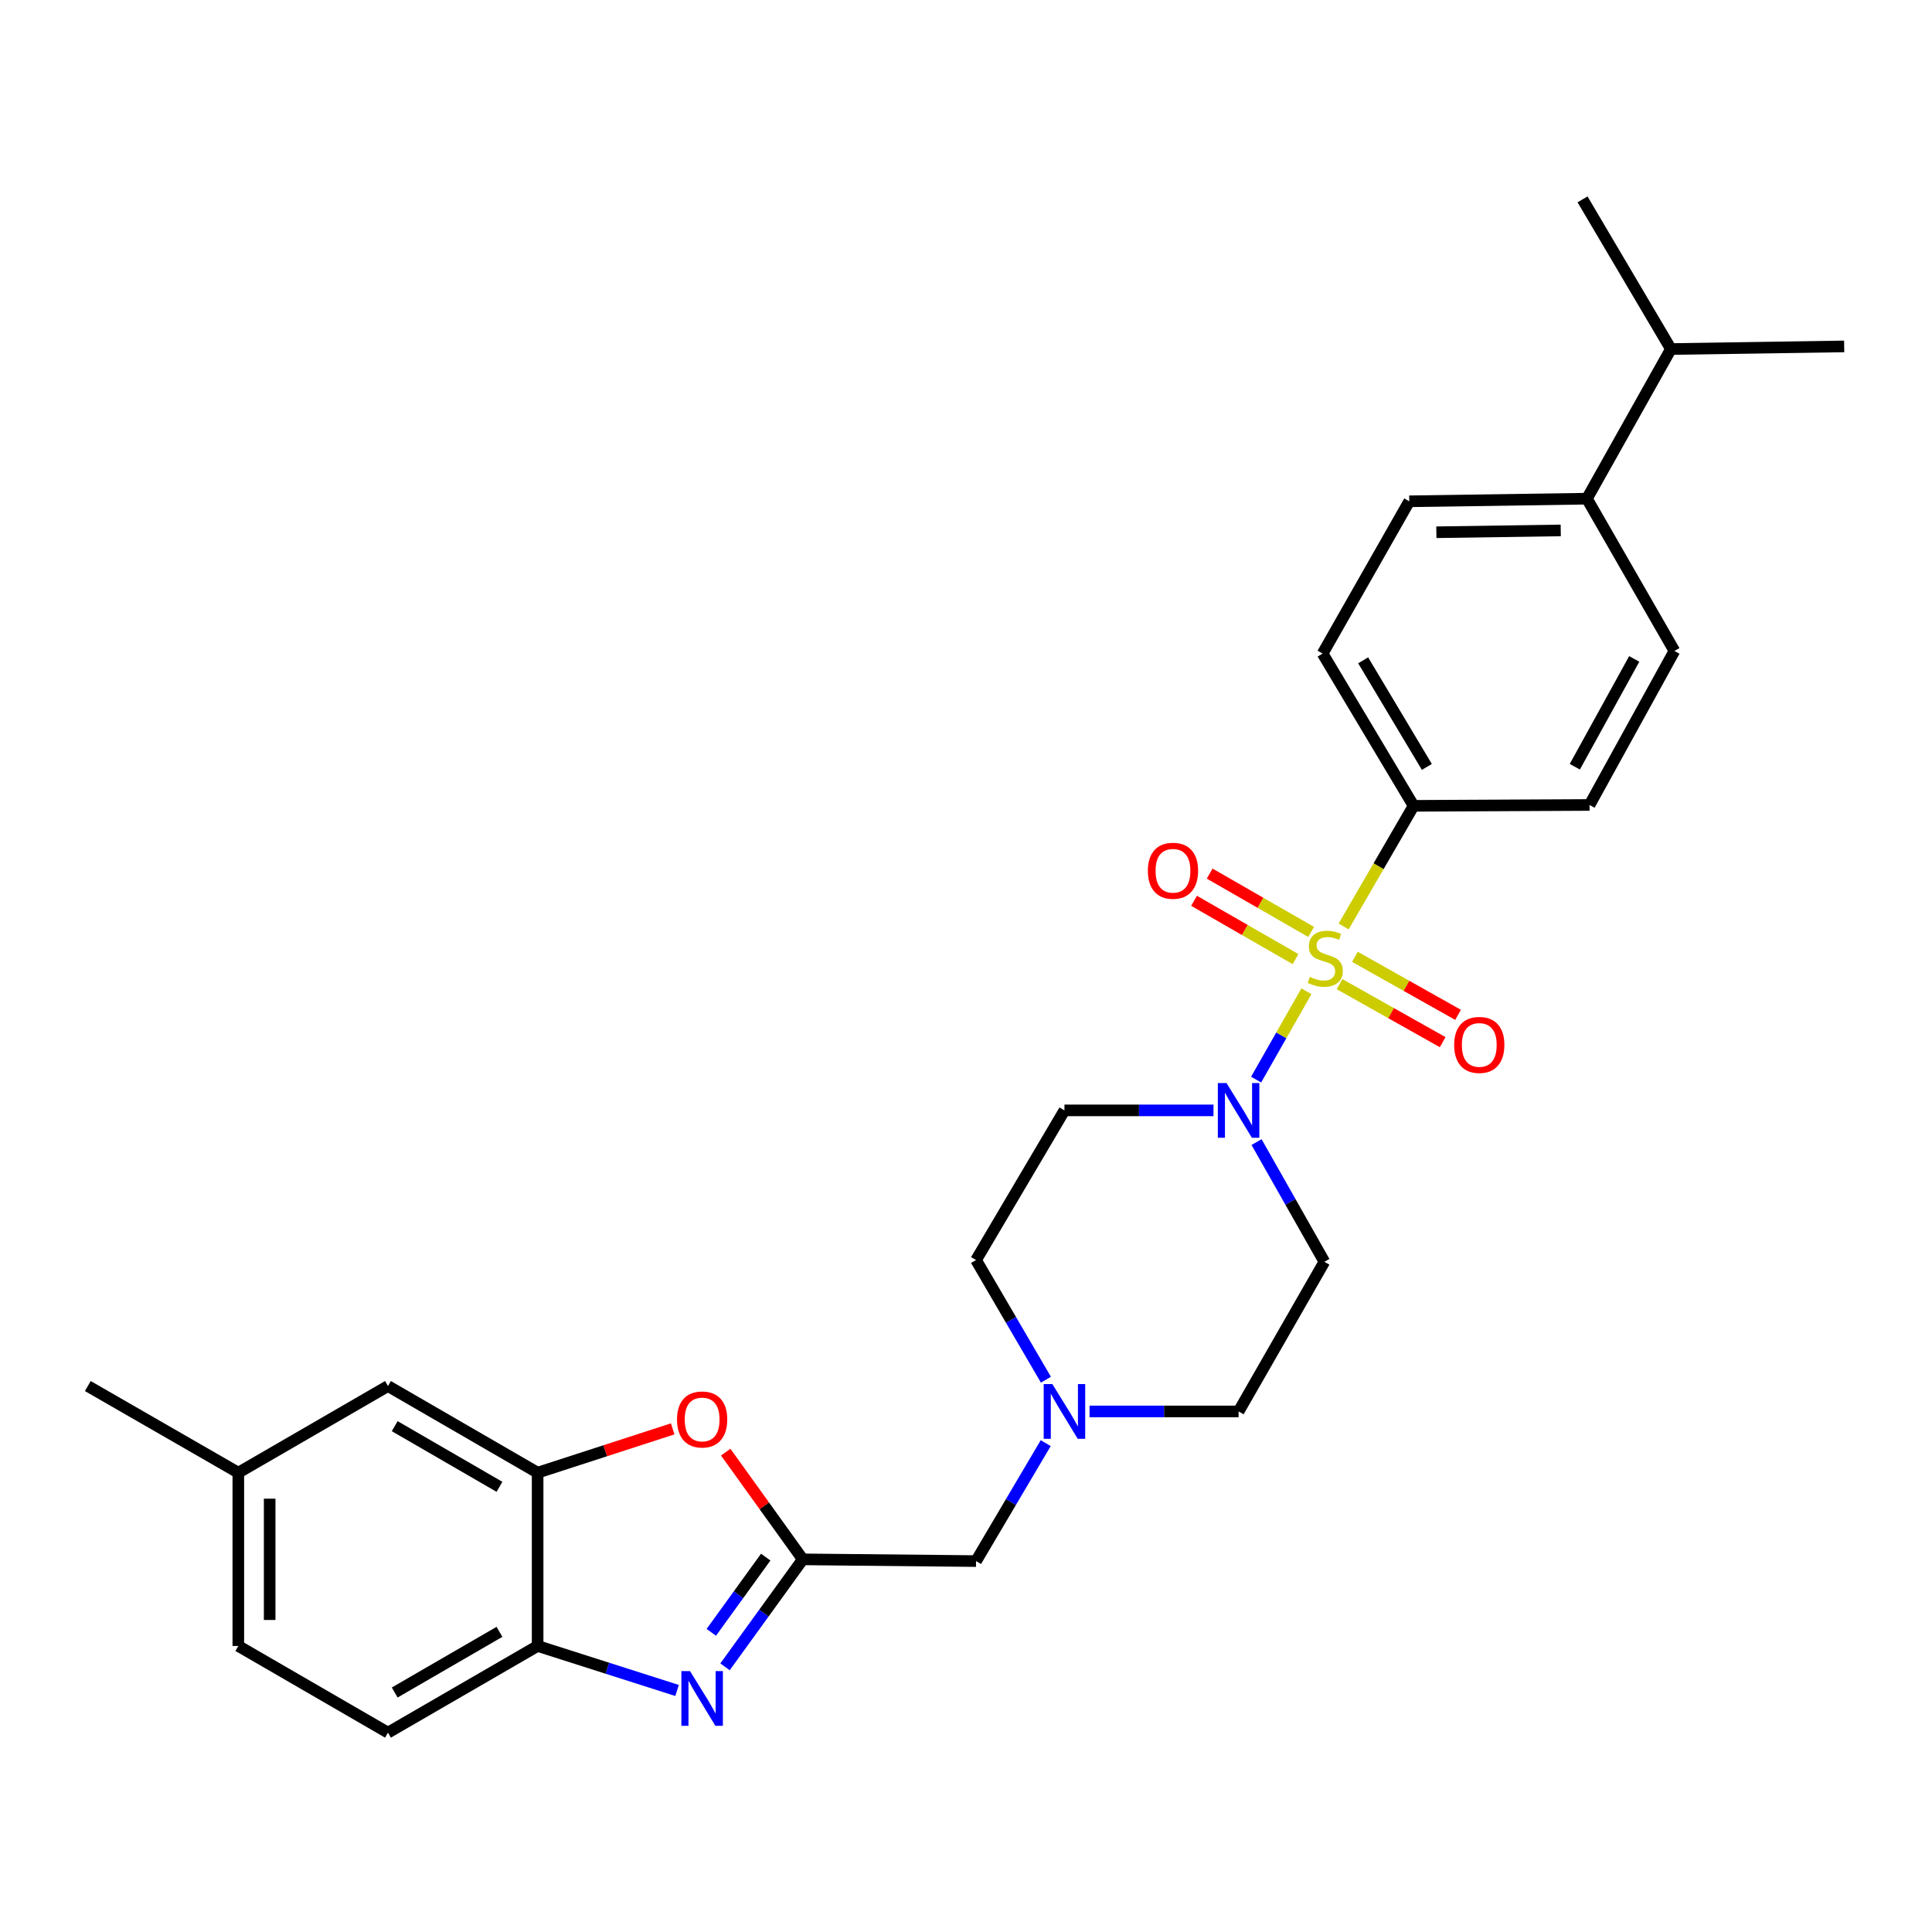 <?xml version='1.0' encoding='iso-8859-1'?>
<svg version='1.1' baseProfile='full'
              xmlns='http://www.w3.org/2000/svg'
                      xmlns:rdkit='http://www.rdkit.org/xml'
                      xmlns:xlink='http://www.w3.org/1999/xlink'
                  xml:space='preserve'
width='1000px' height='1000px' viewBox='0 0 1000 1000'>
<!-- END OF HEADER -->
<rect style='opacity:1.0;fill:#FFFFFF;stroke:none' width='1000' height='1000' x='0' y='0'> </rect>
<path class='bond-0' d='M 676.196,513.073 L 663.181,535.937' style='fill:none;fill-rule:evenodd;stroke:#CCCC00;stroke-width:6px;stroke-linecap:butt;stroke-linejoin:miter;stroke-opacity:1' />
<path class='bond-0' d='M 663.181,535.937 L 650.165,558.801' style='fill:none;fill-rule:evenodd;stroke:#0000FF;stroke-width:6px;stroke-linecap:butt;stroke-linejoin:miter;stroke-opacity:1' />
<path class='bond-6' d='M 695.468,479.528 L 713.572,448.313' style='fill:none;fill-rule:evenodd;stroke:#CCCC00;stroke-width:6px;stroke-linecap:butt;stroke-linejoin:miter;stroke-opacity:1' />
<path class='bond-6' d='M 713.572,448.313 L 731.676,417.099' style='fill:none;fill-rule:evenodd;stroke:#000000;stroke-width:6px;stroke-linecap:butt;stroke-linejoin:miter;stroke-opacity:1' />
<path class='bond-8' d='M 693.346,509.391 L 720.038,524.407' style='fill:none;fill-rule:evenodd;stroke:#CCCC00;stroke-width:6px;stroke-linecap:butt;stroke-linejoin:miter;stroke-opacity:1' />
<path class='bond-8' d='M 720.038,524.407 L 746.729,539.424' style='fill:none;fill-rule:evenodd;stroke:#FF0000;stroke-width:6px;stroke-linecap:butt;stroke-linejoin:miter;stroke-opacity:1' />
<path class='bond-8' d='M 701.302,495.25 L 727.993,510.266' style='fill:none;fill-rule:evenodd;stroke:#CCCC00;stroke-width:6px;stroke-linecap:butt;stroke-linejoin:miter;stroke-opacity:1' />
<path class='bond-8' d='M 727.993,510.266 L 754.685,525.283' style='fill:none;fill-rule:evenodd;stroke:#FF0000;stroke-width:6px;stroke-linecap:butt;stroke-linejoin:miter;stroke-opacity:1' />
<path class='bond-9' d='M 678.647,482.367 L 652.383,467.272' style='fill:none;fill-rule:evenodd;stroke:#CCCC00;stroke-width:6px;stroke-linecap:butt;stroke-linejoin:miter;stroke-opacity:1' />
<path class='bond-9' d='M 652.383,467.272 L 626.119,452.178' style='fill:none;fill-rule:evenodd;stroke:#FF0000;stroke-width:6px;stroke-linecap:butt;stroke-linejoin:miter;stroke-opacity:1' />
<path class='bond-9' d='M 670.562,496.434 L 644.298,481.34' style='fill:none;fill-rule:evenodd;stroke:#CCCC00;stroke-width:6px;stroke-linecap:butt;stroke-linejoin:miter;stroke-opacity:1' />
<path class='bond-9' d='M 644.298,481.34 L 618.034,466.245' style='fill:none;fill-rule:evenodd;stroke:#FF0000;stroke-width:6px;stroke-linecap:butt;stroke-linejoin:miter;stroke-opacity:1' />
<path class='bond-10' d='M 650.394,591.146 L 667.946,622.124' style='fill:none;fill-rule:evenodd;stroke:#0000FF;stroke-width:6px;stroke-linecap:butt;stroke-linejoin:miter;stroke-opacity:1' />
<path class='bond-10' d='M 667.946,622.124 L 685.498,653.102' style='fill:none;fill-rule:evenodd;stroke:#000000;stroke-width:6px;stroke-linecap:butt;stroke-linejoin:miter;stroke-opacity:1' />
<path class='bond-11' d='M 628.102,574.734 L 589.529,574.734' style='fill:none;fill-rule:evenodd;stroke:#0000FF;stroke-width:6px;stroke-linecap:butt;stroke-linejoin:miter;stroke-opacity:1' />
<path class='bond-11' d='M 589.529,574.734 L 550.956,574.734' style='fill:none;fill-rule:evenodd;stroke:#000000;stroke-width:6px;stroke-linecap:butt;stroke-linejoin:miter;stroke-opacity:1' />
<path class='bond-1' d='M 375.275,862.744 L 395.398,834.933' style='fill:none;fill-rule:evenodd;stroke:#0000FF;stroke-width:6px;stroke-linecap:butt;stroke-linejoin:miter;stroke-opacity:1' />
<path class='bond-1' d='M 395.398,834.933 L 415.521,807.123' style='fill:none;fill-rule:evenodd;stroke:#000000;stroke-width:6px;stroke-linecap:butt;stroke-linejoin:miter;stroke-opacity:1' />
<path class='bond-1' d='M 368.167,844.889 L 382.253,825.422' style='fill:none;fill-rule:evenodd;stroke:#0000FF;stroke-width:6px;stroke-linecap:butt;stroke-linejoin:miter;stroke-opacity:1' />
<path class='bond-1' d='M 382.253,825.422 L 396.34,805.954' style='fill:none;fill-rule:evenodd;stroke:#000000;stroke-width:6px;stroke-linecap:butt;stroke-linejoin:miter;stroke-opacity:1' />
<path class='bond-5' d='M 350.446,874.985 L 314.361,863.467' style='fill:none;fill-rule:evenodd;stroke:#0000FF;stroke-width:6px;stroke-linecap:butt;stroke-linejoin:miter;stroke-opacity:1' />
<path class='bond-5' d='M 314.361,863.467 L 278.275,851.949' style='fill:none;fill-rule:evenodd;stroke:#000000;stroke-width:6px;stroke-linecap:butt;stroke-linejoin:miter;stroke-opacity:1' />
<path class='bond-2' d='M 415.521,807.123 L 505.201,808.015' style='fill:none;fill-rule:evenodd;stroke:#000000;stroke-width:6px;stroke-linecap:butt;stroke-linejoin:miter;stroke-opacity:1' />
<path class='bond-3' d='M 415.521,807.123 L 395.577,779.373' style='fill:none;fill-rule:evenodd;stroke:#000000;stroke-width:6px;stroke-linecap:butt;stroke-linejoin:miter;stroke-opacity:1' />
<path class='bond-3' d='M 395.577,779.373 L 375.633,751.624' style='fill:none;fill-rule:evenodd;stroke:#FF0000;stroke-width:6px;stroke-linecap:butt;stroke-linejoin:miter;stroke-opacity:1' />
<path class='bond-4' d='M 348.183,739.577 L 313.229,750.919' style='fill:none;fill-rule:evenodd;stroke:#FF0000;stroke-width:6px;stroke-linecap:butt;stroke-linejoin:miter;stroke-opacity:1' />
<path class='bond-4' d='M 313.229,750.919 L 278.275,762.26' style='fill:none;fill-rule:evenodd;stroke:#000000;stroke-width:6px;stroke-linecap:butt;stroke-linejoin:miter;stroke-opacity:1' />
<path class='bond-13' d='M 278.275,762.26 L 200.81,717.416' style='fill:none;fill-rule:evenodd;stroke:#000000;stroke-width:6px;stroke-linecap:butt;stroke-linejoin:miter;stroke-opacity:1' />
<path class='bond-13' d='M 258.527,769.576 L 204.301,738.185' style='fill:none;fill-rule:evenodd;stroke:#000000;stroke-width:6px;stroke-linecap:butt;stroke-linejoin:miter;stroke-opacity:1' />
<path class='bond-30' d='M 278.275,762.26 L 278.275,851.949' style='fill:none;fill-rule:evenodd;stroke:#000000;stroke-width:6px;stroke-linecap:butt;stroke-linejoin:miter;stroke-opacity:1' />
<path class='bond-15' d='M 278.275,851.949 L 200.81,896.811' style='fill:none;fill-rule:evenodd;stroke:#000000;stroke-width:6px;stroke-linecap:butt;stroke-linejoin:miter;stroke-opacity:1' />
<path class='bond-15' d='M 258.524,844.638 L 204.298,876.041' style='fill:none;fill-rule:evenodd;stroke:#000000;stroke-width:6px;stroke-linecap:butt;stroke-linejoin:miter;stroke-opacity:1' />
<path class='bond-16' d='M 731.676,417.099 L 822.744,416.648' style='fill:none;fill-rule:evenodd;stroke:#000000;stroke-width:6px;stroke-linecap:butt;stroke-linejoin:miter;stroke-opacity:1' />
<path class='bond-17' d='M 731.676,417.099 L 684.578,338.281' style='fill:none;fill-rule:evenodd;stroke:#000000;stroke-width:6px;stroke-linecap:butt;stroke-linejoin:miter;stroke-opacity:1' />
<path class='bond-17' d='M 738.539,396.954 L 705.571,341.781' style='fill:none;fill-rule:evenodd;stroke:#000000;stroke-width:6px;stroke-linecap:butt;stroke-linejoin:miter;stroke-opacity:1' />
<path class='bond-7' d='M 541.363,714.13 L 523.282,683.165' style='fill:none;fill-rule:evenodd;stroke:#0000FF;stroke-width:6px;stroke-linecap:butt;stroke-linejoin:miter;stroke-opacity:1' />
<path class='bond-7' d='M 523.282,683.165 L 505.201,652.2' style='fill:none;fill-rule:evenodd;stroke:#000000;stroke-width:6px;stroke-linecap:butt;stroke-linejoin:miter;stroke-opacity:1' />
<path class='bond-12' d='M 541.263,746.967 L 523.232,777.491' style='fill:none;fill-rule:evenodd;stroke:#0000FF;stroke-width:6px;stroke-linecap:butt;stroke-linejoin:miter;stroke-opacity:1' />
<path class='bond-12' d='M 523.232,777.491 L 505.201,808.015' style='fill:none;fill-rule:evenodd;stroke:#000000;stroke-width:6px;stroke-linecap:butt;stroke-linejoin:miter;stroke-opacity:1' />
<path class='bond-29' d='M 563.949,730.558 L 602.522,730.558' style='fill:none;fill-rule:evenodd;stroke:#0000FF;stroke-width:6px;stroke-linecap:butt;stroke-linejoin:miter;stroke-opacity:1' />
<path class='bond-29' d='M 602.522,730.558 L 641.095,730.558' style='fill:none;fill-rule:evenodd;stroke:#000000;stroke-width:6px;stroke-linecap:butt;stroke-linejoin:miter;stroke-opacity:1' />
<path class='bond-21' d='M 685.498,653.102 L 641.095,730.558' style='fill:none;fill-rule:evenodd;stroke:#000000;stroke-width:6px;stroke-linecap:butt;stroke-linejoin:miter;stroke-opacity:1' />
<path class='bond-20' d='M 550.956,574.734 L 505.201,652.2' style='fill:none;fill-rule:evenodd;stroke:#000000;stroke-width:6px;stroke-linecap:butt;stroke-linejoin:miter;stroke-opacity:1' />
<path class='bond-22' d='M 200.81,717.416 L 123.353,762.26' style='fill:none;fill-rule:evenodd;stroke:#000000;stroke-width:6px;stroke-linecap:butt;stroke-linejoin:miter;stroke-opacity:1' />
<path class='bond-14' d='M 821.392,258.12 L 729.432,259.472' style='fill:none;fill-rule:evenodd;stroke:#000000;stroke-width:6px;stroke-linecap:butt;stroke-linejoin:miter;stroke-opacity:1' />
<path class='bond-14' d='M 807.836,274.546 L 743.464,275.493' style='fill:none;fill-rule:evenodd;stroke:#000000;stroke-width:6px;stroke-linecap:butt;stroke-linejoin:miter;stroke-opacity:1' />
<path class='bond-23' d='M 821.392,258.12 L 864.866,180.663' style='fill:none;fill-rule:evenodd;stroke:#000000;stroke-width:6px;stroke-linecap:butt;stroke-linejoin:miter;stroke-opacity:1' />
<path class='bond-28' d='M 821.392,258.12 L 866.678,336.929' style='fill:none;fill-rule:evenodd;stroke:#000000;stroke-width:6px;stroke-linecap:butt;stroke-linejoin:miter;stroke-opacity:1' />
<path class='bond-24' d='M 200.81,896.811 L 123.353,851.949' style='fill:none;fill-rule:evenodd;stroke:#000000;stroke-width:6px;stroke-linecap:butt;stroke-linejoin:miter;stroke-opacity:1' />
<path class='bond-19' d='M 822.744,416.648 L 866.678,336.929' style='fill:none;fill-rule:evenodd;stroke:#000000;stroke-width:6px;stroke-linecap:butt;stroke-linejoin:miter;stroke-opacity:1' />
<path class='bond-19' d='M 815.124,396.859 L 845.878,341.056' style='fill:none;fill-rule:evenodd;stroke:#000000;stroke-width:6px;stroke-linecap:butt;stroke-linejoin:miter;stroke-opacity:1' />
<path class='bond-18' d='M 684.578,338.281 L 729.432,259.472' style='fill:none;fill-rule:evenodd;stroke:#000000;stroke-width:6px;stroke-linecap:butt;stroke-linejoin:miter;stroke-opacity:1' />
<path class='bond-27' d='M 123.353,762.26 L 45.455,717.416' style='fill:none;fill-rule:evenodd;stroke:#000000;stroke-width:6px;stroke-linecap:butt;stroke-linejoin:miter;stroke-opacity:1' />
<path class='bond-31' d='M 123.353,762.26 L 123.353,851.949' style='fill:none;fill-rule:evenodd;stroke:#000000;stroke-width:6px;stroke-linecap:butt;stroke-linejoin:miter;stroke-opacity:1' />
<path class='bond-31' d='M 139.578,775.714 L 139.578,838.496' style='fill:none;fill-rule:evenodd;stroke:#000000;stroke-width:6px;stroke-linecap:butt;stroke-linejoin:miter;stroke-opacity:1' />
<path class='bond-25' d='M 864.866,180.663 L 954.545,179.302' style='fill:none;fill-rule:evenodd;stroke:#000000;stroke-width:6px;stroke-linecap:butt;stroke-linejoin:miter;stroke-opacity:1' />
<path class='bond-26' d='M 864.866,180.663 L 819.12,103.189' style='fill:none;fill-rule:evenodd;stroke:#000000;stroke-width:6px;stroke-linecap:butt;stroke-linejoin:miter;stroke-opacity:1' />
<path  class='atom-0' d='M 677.957 505.646
Q 678.277 505.766, 679.597 506.326
Q 680.917 506.886, 682.357 507.246
Q 683.837 507.566, 685.277 507.566
Q 687.957 507.566, 689.517 506.286
Q 691.077 504.966, 691.077 502.686
Q 691.077 501.126, 690.277 500.166
Q 689.517 499.206, 688.317 498.686
Q 687.117 498.166, 685.117 497.566
Q 682.597 496.806, 681.077 496.086
Q 679.597 495.366, 678.517 493.846
Q 677.477 492.326, 677.477 489.766
Q 677.477 486.206, 679.877 484.006
Q 682.317 481.806, 687.117 481.806
Q 690.397 481.806, 694.117 483.366
L 693.197 486.446
Q 689.797 485.046, 687.237 485.046
Q 684.477 485.046, 682.957 486.206
Q 681.437 487.326, 681.477 489.286
Q 681.477 490.806, 682.237 491.726
Q 683.037 492.646, 684.157 493.166
Q 685.317 493.686, 687.237 494.286
Q 689.797 495.086, 691.317 495.886
Q 692.837 496.686, 693.917 498.326
Q 695.037 499.926, 695.037 502.686
Q 695.037 506.606, 692.397 508.726
Q 689.797 510.806, 685.437 510.806
Q 682.917 510.806, 680.997 510.246
Q 679.117 509.726, 676.877 508.806
L 677.957 505.646
' fill='#CCCC00'/>
<path  class='atom-1' d='M 634.835 560.574
L 644.115 575.574
Q 645.035 577.054, 646.515 579.734
Q 647.995 582.414, 648.075 582.574
L 648.075 560.574
L 651.835 560.574
L 651.835 588.894
L 647.955 588.894
L 637.995 572.494
Q 636.835 570.574, 635.595 568.374
Q 634.395 566.174, 634.035 565.494
L 634.035 588.894
L 630.355 588.894
L 630.355 560.574
L 634.835 560.574
' fill='#0000FF'/>
<path  class='atom-2' d='M 357.161 864.966
L 366.441 879.966
Q 367.361 881.446, 368.841 884.126
Q 370.321 886.806, 370.401 886.966
L 370.401 864.966
L 374.161 864.966
L 374.161 893.286
L 370.281 893.286
L 360.321 876.886
Q 359.161 874.966, 357.921 872.766
Q 356.721 870.566, 356.361 869.886
L 356.361 893.286
L 352.681 893.286
L 352.681 864.966
L 357.161 864.966
' fill='#0000FF'/>
<path  class='atom-4' d='M 350.421 734.713
Q 350.421 727.913, 353.781 724.113
Q 357.141 720.313, 363.421 720.313
Q 369.701 720.313, 373.061 724.113
Q 376.421 727.913, 376.421 734.713
Q 376.421 741.593, 373.021 745.513
Q 369.621 749.393, 363.421 749.393
Q 357.181 749.393, 353.781 745.513
Q 350.421 741.633, 350.421 734.713
M 363.421 746.193
Q 367.741 746.193, 370.061 743.313
Q 372.421 740.393, 372.421 734.713
Q 372.421 729.153, 370.061 726.353
Q 367.741 723.513, 363.421 723.513
Q 359.101 723.513, 356.741 726.313
Q 354.421 729.113, 354.421 734.713
Q 354.421 740.433, 356.741 743.313
Q 359.101 746.193, 363.421 746.193
' fill='#FF0000'/>
<path  class='atom-8' d='M 544.696 716.398
L 553.976 731.398
Q 554.896 732.878, 556.376 735.558
Q 557.856 738.238, 557.936 738.398
L 557.936 716.398
L 561.696 716.398
L 561.696 744.718
L 557.816 744.718
L 547.856 728.318
Q 546.696 726.398, 545.456 724.198
Q 544.256 721.998, 543.896 721.318
L 543.896 744.718
L 540.216 744.718
L 540.216 716.398
L 544.696 716.398
' fill='#0000FF'/>
<path  class='atom-9' d='M 752.668 540.85
Q 752.668 534.05, 756.028 530.25
Q 759.388 526.45, 765.668 526.45
Q 771.948 526.45, 775.308 530.25
Q 778.668 534.05, 778.668 540.85
Q 778.668 547.73, 775.268 551.65
Q 771.868 555.53, 765.668 555.53
Q 759.428 555.53, 756.028 551.65
Q 752.668 547.77, 752.668 540.85
M 765.668 552.33
Q 769.988 552.33, 772.308 549.45
Q 774.668 546.53, 774.668 540.85
Q 774.668 535.29, 772.308 532.49
Q 769.988 529.65, 765.668 529.65
Q 761.348 529.65, 758.988 532.45
Q 756.668 535.25, 756.668 540.85
Q 756.668 546.57, 758.988 549.45
Q 761.348 552.33, 765.668 552.33
' fill='#FF0000'/>
<path  class='atom-10' d='M 594.131 450.702
Q 594.131 443.902, 597.491 440.102
Q 600.851 436.302, 607.131 436.302
Q 613.411 436.302, 616.771 440.102
Q 620.131 443.902, 620.131 450.702
Q 620.131 457.582, 616.731 461.502
Q 613.331 465.382, 607.131 465.382
Q 600.891 465.382, 597.491 461.502
Q 594.131 457.622, 594.131 450.702
M 607.131 462.182
Q 611.451 462.182, 613.771 459.302
Q 616.131 456.382, 616.131 450.702
Q 616.131 445.142, 613.771 442.342
Q 611.451 439.502, 607.131 439.502
Q 602.811 439.502, 600.451 442.302
Q 598.131 445.102, 598.131 450.702
Q 598.131 456.422, 600.451 459.302
Q 602.811 462.182, 607.131 462.182
' fill='#FF0000'/>
</svg>
